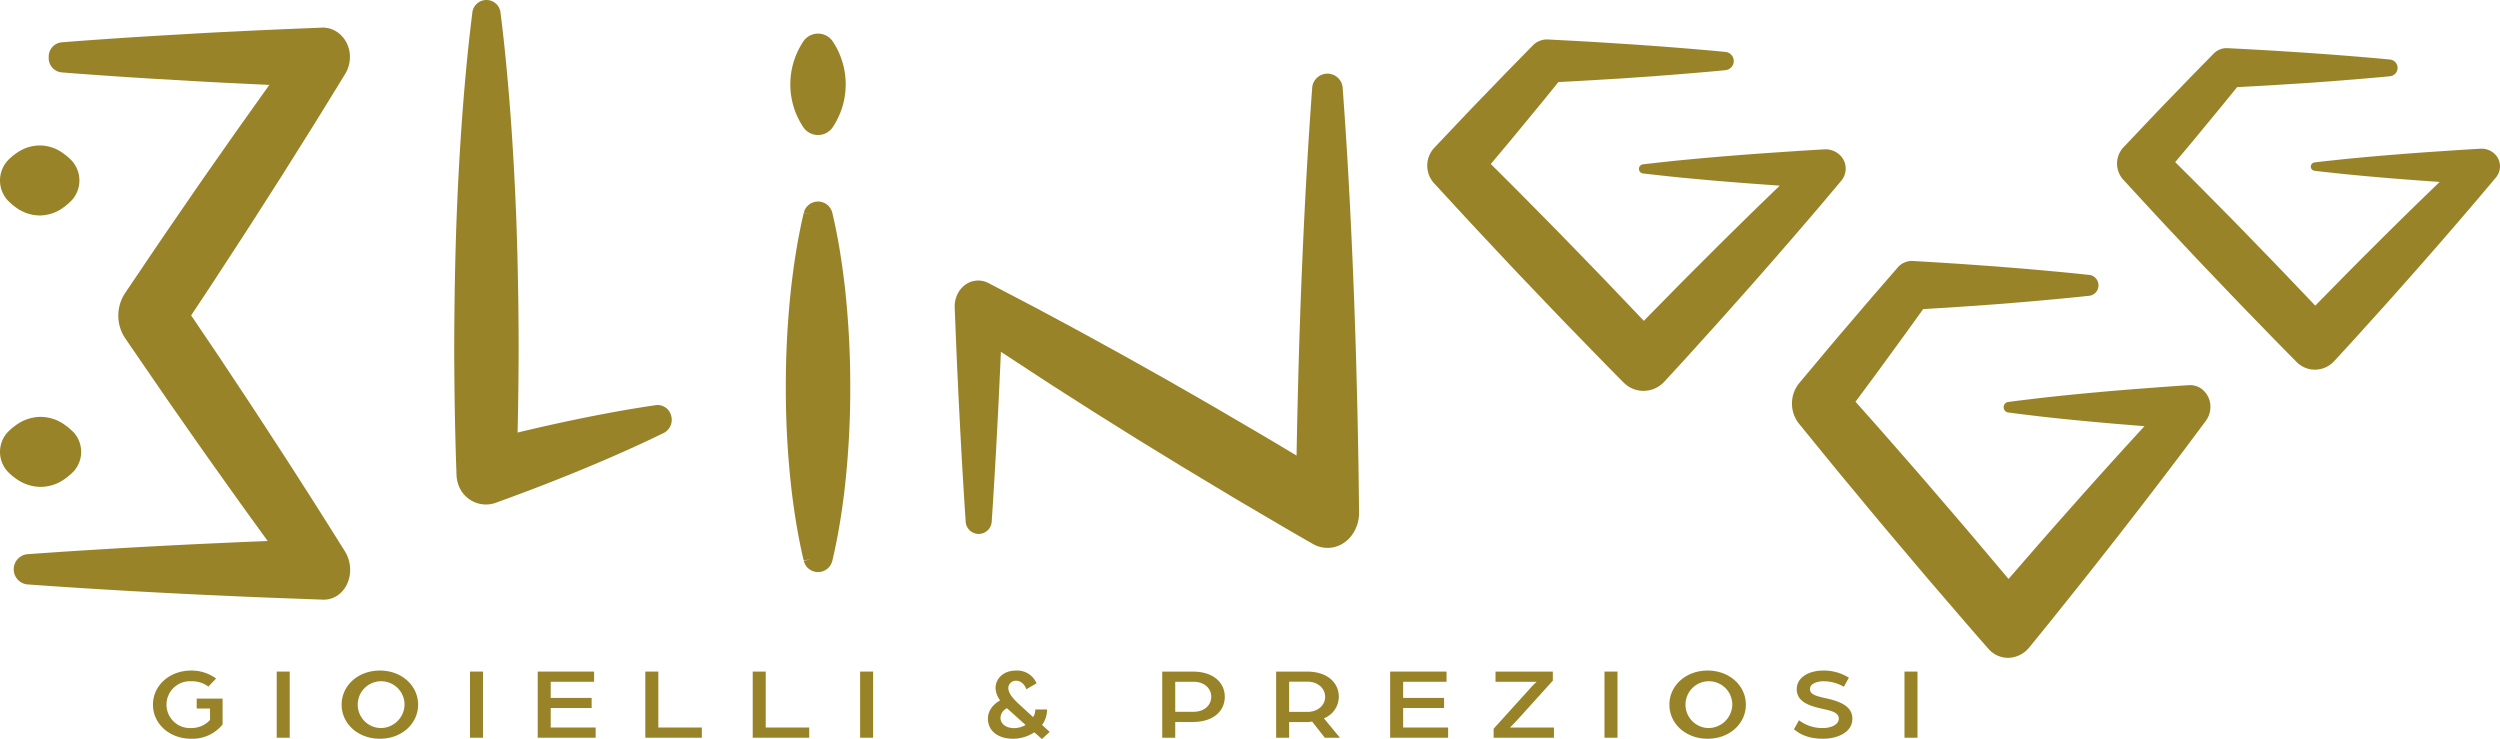 <svg viewBox="0 0 814.793 240.866" xmlns="http://www.w3.org/2000/svg"><defs><style>.cls-1{fill:#998329;}</style></defs><g data-sanitized-data-name="Calque 2" data-name="Calque 2" id="Calque_2"><g data-sanitized-data-name="Calque 1" data-name="Calque 1" id="Calque_1-2"><path d="M64.104,230.919h4.349v3.726A8.148,8.148,0,0,1,62.35,237.274a7.632,7.632,0,1,1,0-15.237,8.746,8.746,0,0,1,5.555,1.73l2.523-2.628a13.52,13.52,0,0,0-8.114-2.595c-7.163,0-12.462,4.957-12.462,11.111,0,6.187,5.299,11.11,12.462,11.11a12.578,12.578,0,0,0,10.233-4.657V227.693H64.104Z" class="cls-1"></path><rect height="21.557" width="4.239" y="218.877" x="90.188" class="cls-1"></rect><path d="M123.806,218.544c-7.163,0-12.462,4.957-12.462,11.111,0,6.187,5.299,11.11,12.462,11.11s12.462-4.923,12.462-11.11C136.268,223.501,130.969,218.544,123.806,218.544Zm.037,18.729a7.628,7.628,0,1,1,8.003-7.618A7.776,7.776,0,0,1,123.843,237.274Z" class="cls-1"></path><rect height="21.557" width="4.239" y="218.877" x="153.178" class="cls-1"></rect><polygon points="179.486 230.753 192.826 230.753 192.826 227.459 179.486 227.459 179.486 222.204 193.629 222.204 193.629 218.877 175.246 218.877 175.246 240.434 194.14 240.434 194.14 237.108 179.486 237.108 179.486 230.753" class="cls-1"></polygon><polygon points="214.56 218.877 210.321 218.877 210.321 240.434 228.74 240.434 228.74 237.108 214.56 237.108 214.56 218.877" class="cls-1"></polygon><polygon points="249.563 218.877 245.323 218.877 245.323 240.434 263.743 240.434 263.743 237.108 249.563 237.108 249.563 218.877" class="cls-1"></polygon><rect height="21.557" width="4.239" y="218.877" x="280.326" class="cls-1"></rect><path d="M341.238,231.219h-3.837a4.079,4.079,0,0,1-.695,2.495l-4.642-4.258c-2.375-2.197-3.435-3.76-3.435-5.256a2.413,2.413,0,0,1,2.631-2.329c1.424,0,2.631,1.131,3.252,2.761l3.325-1.929a6.838,6.838,0,0,0-6.651-4.158c-4.604,0-6.725,3.06-6.725,5.655a7.157,7.157,0,0,0,1.498,4.058c-2.741,1.564-3.983,3.792-3.983,5.921,0,4.492,3.911,6.587,8.114,6.587a12.669,12.669,0,0,0,7.017-2.095l2.484,2.195,2.523-2.329-2.485-2.262A8.387,8.387,0,0,0,341.238,231.219Zm-10.745,6.087c-2.595,0-4.422-1.397-4.422-3.36a3.673,3.673,0,0,1,2.119-3.127l6.067,5.456A7.517,7.517,0,0,1,330.493,237.306Z" class="cls-1"></path><path d="M388.769,218.877h-9.977v21.557h4.239V235.311h5.701c6.835,0,10.453-3.66,10.453-8.218C399.185,222.569,395.567,218.877,388.769,218.877Zm.256,13.107h-5.994v-9.78H389.061c3.508,0,5.703,2.195,5.703,4.889C394.764,229.788,392.57,231.984,389.025,231.984Z" class="cls-1"></path><path d="M436.343,227.127c0-4.558-3.618-8.25-10.415-8.25H415.913v21.557h4.239v-5.09h5.373a14.3,14.3,0,0,0,2.119-.166l4.131,5.256h4.933l-5.225-6.321A7.625,7.625,0,0,0,436.343,227.127ZM426.11,232.017h-5.957v-9.847h5.994c3.362,0,5.739,2.195,5.739,4.957C431.885,229.822,429.509,232.017,426.11,232.017Z" class="cls-1"></path><polygon points="457.31 230.753 470.651 230.753 470.651 227.459 457.31 227.459 457.31 222.204 471.454 222.204 471.454 218.877 453.071 218.877 453.071 240.434 471.965 240.434 471.965 237.108 457.31 237.108 457.31 230.753" class="cls-1"></polygon><path d="M494.725,234.413,506.092,221.838v-2.961H487.416v3.327h13.413a23.825,23.825,0,0,0-2.265,2.295L486.795,237.506v2.927h19.663v-3.326H492.131S493.263,236.009,494.725,234.413Z" class="cls-1"></path><rect height="21.557" width="4.239" y="218.877" x="522.929" class="cls-1"></rect><path d="M556.546,218.544c-7.163,0-12.462,4.957-12.462,11.111,0,6.187,5.299,11.11,12.462,11.11s12.462-4.923,12.462-11.11C569.008,223.501,563.709,218.544,556.546,218.544Zm.037,18.729a7.628,7.628,0,1,1,8.003-7.618A7.776,7.776,0,0,1,556.583,237.274Z" class="cls-1"></path><path d="M594.874,227.527c-2.851-.632-4.97-1.198-4.97-2.929,0-1.962,2.704-2.561,4.276-2.561a13.045,13.045,0,0,1,6.761,1.797l1.644-2.961a15.341,15.341,0,0,0-8.405-2.328c-4.386,0-8.589,2.063-8.589,6.087,0,4.292,4.496,5.556,8.844,6.487,2.413.532,4.862,1.131,4.862,3.094s-2.559,3.061-5.117,3.061a12.479,12.479,0,0,1-7.858-2.529l-1.644,2.927c1.571,1.331,4.312,3.094,9.465,3.094,4.678,0,9.576-2.029,9.576-6.553C603.718,230.021,599.369,228.491,594.874,227.527Z" class="cls-1"></path><rect height="21.557" width="4.239" y="218.877" x="620.702" class="cls-1"></rect><path d="M441.582,104.825c-.223-7.135-.518-14.211-.799-20.852-.702-16.027-1.412-29.277-2.234-41.694q-.438-6.694-.931-13.39a4.985,4.985,0,0,0-9.968-.001q-.498,6.696-.931,13.389c-.823,12.429-1.533,25.678-2.234,41.699-.281,6.638-.576,13.714-.798,20.834-.264,7.132-.452,14.21-.622,20.848-.196,7.537-.361,15.17-.492,22.825l-2.395-1.437c-3.575-2.146-7.271-4.365-10.936-6.495l-14.27-8.348-14.333-8.224-14.399-8.082-14.464-7.951-14.537-7.812L322.154,92.249a7.219,7.219,0,0,0-4.763-.674c-3.727.738-6.409,4.466-6.239,8.671l.135,3.377c.256,6.428.52,13.075.837,19.605.306,6.975.682,14.061,1.045,20.913l.122,2.303c.497,8.84.947,16.215,1.416,23.202l.017.243a4.252,4.252,0,0,0,4.248,4.13h.001a4.256,4.256,0,0,0,4.25-4.142l.015-.223c.466-6.94.929-14.533,1.416-23.219l.1-1.867c.371-6.992.756-14.224,1.067-21.329.138-2.848.267-5.716.388-8.577l16.63,10.879,13.99,8.931,14.055,8.798,14.121,8.656,14.158,8.516c3.627,2.196,7.334,4.369,10.919,6.471l3.325,1.951c5.292,3.115,9.75,5.722,14.291,8.306l.248.144a9.641,9.641,0,0,0,4.744,1.252q.306,0,.614-.02c5.469-.349,9.703-5.438,9.642-11.588-.139-13.822-.388-27.718-.742-41.299C442.023,118.658,441.84,111.796,441.582,104.825Z" class="cls-1"></path><path d="M213.628,132.056q-2.612.387-5.214.806c-5.148.82-10.764,1.844-17.683,3.222-5.984,1.216-11.869,2.498-17.483,3.811q-2.275.526-4.555,1.078c.203-8.729.315-17.97.341-27.943-.04-14.738-.284-28.194-.746-41.144-.554-14.566-1.348-28.032-2.427-41.173-.477-5.611-1.137-13.024-2.015-20.604q-.343-2.963-.709-5.93a4.622,4.622,0,0,0-9.202,0q-.369,2.965-.709,5.929c-.879,7.573-1.539,14.99-2.016,20.611-1.08,13.143-1.873,26.608-2.426,41.172-.462,12.931-.706,26.388-.747,41.151.039,15.107.278,28.563.73,41.131l.024.726a10.516,10.516,0,0,0,.699,3.362,9.51,9.51,0,0,0,8.88,6.164,9.667,9.667,0,0,0,3.326-.596c5.306-1.943,10.951-4.023,16.511-6.203,5.438-2.118,11.053-4.401,16.696-6.79,6.518-2.785,11.775-5.133,16.547-7.39q2.408-1.138,4.811-2.303a4.813,4.813,0,0,0,2.437-5.809A4.56,4.56,0,0,0,213.628,132.056Z" class="cls-1"></path><path d="M601.542,54.728a6.067,6.067,0,0,0-2.015-4.306,6.756,6.756,0,0,0-4.852-1.752c-3.403.189-6.807.409-10.21.629l-8.24.556c-3.671.261-7.342.521-11.005.826-4.691.364-9.554.787-14.858,1.289-2.482.227-4.965.483-7.442.754-2.478.262-7.433.829-7.433.829a1.5,1.5,0,0,0,0,2.98s4.955.567,7.428.829c2.481.271,4.964.527,7.441.754,5.272.5,10.134.922,14.856,1.289,3.671.305,7.342.565,11.013.826l3.825.273-5.278,5.1c-4.674,4.535-9.731,9.502-15.467,15.188l-3.695,3.692c-3.812,3.806-7.755,7.741-11.581,11.659l-7.599,7.722-.678.701c-2.704-2.852-5.41-5.684-8.066-8.463l-.615-.643c-3.827-4.042-7.769-8.097-11.58-12.019L511.625,79.462c-3.438-3.571-6.981-7.149-10.407-10.609q-2.597-2.624-5.191-5.255c-3.363-3.401-6.809-6.825-10.154-10.147,3.089-3.667,6.273-7.451,9.359-11.218l7.278-8.832,5.407-6.655c4.772-.252,9.688-.514,14.531-.819l8.974-.568,8.969-.637c6.113-.459,12.15-.954,17.949-1.472q2.016-.186,4.029-.381a2.989,2.989,0,0,0,0-5.949q-2.014-.195-4.033-.382c-5.795-.517-11.832-1.012-17.951-1.471l-8.975-.637-8.962-.568c-5.149-.325-10.38-.601-15.438-.867L504.502,12.862a6.449,6.449,0,0,0-4.891,1.906L491.216,23.334l-7.941,8.218c-3.513,3.614-7.028,7.332-10.429,10.928q-2.669,2.821-5.347,5.641a8.53,8.53,0,0,0-.085,11.632l.257.276q2.442,2.643,4.877,5.292c3.339,3.628,6.791,7.38,10.224,11.044q2.531,2.685,5.051,5.383c3.328,3.555,6.77,7.231,10.204,10.8l3.818,4c3.779,3.964,7.687,8.062,11.581,12.041l.623.643c4.871,5.022,9.908,10.216,14.928,15.261l.191.194c.184.182.374.355.576.527a9.045,9.045,0,0,0,5.89,2.174,9.264,9.264,0,0,0,6.831-3.027l7.296-7.949,7.246-8.029c3.673-4.038,7.352-8.189,10.91-12.204l3.517-3.965c5.34-6.066,9.998-11.409,14.242-16.337l7.059-8.229,7.343-8.703A6.257,6.257,0,0,0,601.542,54.728Z" class="cls-1"></path><path d="M713.54,125.521c-3.403.214-6.807.462-10.21.711l-8.24.628c-3.671.295-7.342.589-11.005.934-4.691.412-9.554.888-14.858,1.457-2.482.256-4.965.546-7.442.852l-.716.085c-2.205.263-4.484.535-6.732.854a1.734,1.734,0,0,0,0,3.364c2.248.319,4.527.592,6.732.854l.711.085c2.481.307,4.964.596,7.441.852,5.272.565,10.134,1.042,14.856,1.457,3.671.344,7.342.639,11.013.934l3.824.309-5.278,5.763c-4.684,5.138-9.74,10.75-15.466,17.164l-3.695,4.173c-3.812,4.301-7.755,8.749-11.581,13.177l-7.599,8.727-.679.792c-2.735-3.26-5.474-6.498-8.16-9.676l-.52-.615c-3.827-4.568-7.769-9.151-11.58-13.583l-3.866-4.499c-3.438-4.036-6.981-8.08-10.407-11.99q-2.597-2.965-5.191-5.939c-3.364-3.844-6.81-7.714-10.155-11.468,3.09-4.145,6.274-8.421,9.36-12.678l7.278-9.982,5.407-7.522c4.772-.285,9.688-.581,14.531-.926l8.974-.642,8.968-.72c6.112-.519,12.149-1.077,17.95-1.663q2.016-.21,4.029-.43a3.443,3.443,0,0,0,0-6.724q-2.014-.22-4.033-.432c-5.797-.585-11.834-1.143-17.952-1.662l-8.974-.72-8.962-.642c-5.149-.368-10.38-.679-15.438-.98l-2.508-.149a6.087,6.087,0,0,0-4.891,2.154l-8.396,9.68-7.941,9.287c-3.513,4.085-7.028,8.286-10.429,12.35q-2.669,3.189-5.347,6.375a10.577,10.577,0,0,0-.085,13.146l.257.312q2.443,2.988,4.878,5.983c3.339,4.1,6.79,8.339,10.223,12.479q2.531,3.035,5.051,6.083c3.328,4.017,6.77,8.173,10.204,12.206l3.818,4.521c3.779,4.48,7.687,9.112,11.581,13.608l.628.732c4.869,5.674,9.904,11.541,14.925,17.245l.184.209.086.095a8.489,8.489,0,0,0,6.335,2.885c.089,0,.179-.001.269-.004a9.084,9.084,0,0,0,6.708-3.452l7.201-8.868,7.246-9.074c3.673-4.564,7.352-9.255,10.91-13.793l3.517-4.481c5.34-6.856,9.998-12.894,14.242-18.463l7.059-9.301,7.343-9.836a7.667,7.667,0,0,0,1.465-4.763,7.257,7.257,0,0,0-2.015-4.866A6.31,6.31,0,0,0,713.54,125.521Z" class="cls-1"></path><path d="M808.507,48.463c-3.115.173-6.229.374-9.344.576l-7.543.509c-3.301.235-6.715.477-10.07.756-4.292.333-8.742.719-13.6,1.18-2.271.207-4.542.442-6.809.69l-.655.069c-2.018.213-4.104.433-6.161.692a1.373,1.373,0,0,0,0,2.724c2.057.258,4.143.479,6.161.692l.651.069c2.271.248,4.543.483,6.809.69,4.827.458,9.277.844,13.597,1.18,3.361.279,6.775.521,10.077.756l3.502.25-4.831,4.667c-4.315,4.188-8.943,8.733-14.155,13.899l-3.442,3.439c-3.469,3.463-7.056,7.044-10.539,10.61L755.202,98.977l-.62.642c-2.443-2.576-4.886-5.133-7.285-7.643l-.66-.69c-3.494-3.689-7.091-7.39-10.57-10.97l-3.567-3.672c-3.15-3.273-6.398-6.553-9.538-9.724q-2.37-2.393-4.737-4.795c-3.079-3.113-6.232-6.246-9.294-9.288,2.827-3.355,5.742-6.818,8.566-10.265l6.661-8.083,4.949-6.091c4.368-.231,8.866-.47,13.298-.75l8.213-.52,8.207-.583c5.594-.42,11.119-.872,16.428-1.347q1.845-.17,3.688-.349a2.735,2.735,0,0,0,0-5.445q-1.843-.178-3.691-.349c-5.305-.474-10.83-.926-16.429-1.346l-8.212-.583-8.203-.52c-4.713-.298-9.499-.55-14.129-.794l-2.294-.121a5.899,5.899,0,0,0-4.475,1.744L713.823,25.277l-7.267,7.52c-3.216,3.309-6.434,6.712-9.546,10.003q-2.441,2.582-4.892,5.161a7.806,7.806,0,0,0-.077,10.647l.234.251q2.236,2.42,4.464,4.845c3.056,3.32,6.214,6.753,9.355,10.105q2.325,2.465,4.637,4.941c3.04,3.249,6.185,6.607,9.323,9.868l3.553,3.721c3.44,3.607,6.997,7.337,10.541,10.959l.747.771c4.4,4.536,8.95,9.226,13.486,13.786l.171.172c.126.127.258.249.398.373a8.278,8.278,0,0,0,5.512,2.074,8.486,8.486,0,0,0,6.261-2.742l6.677-7.275,6.631-7.348c3.361-3.696,6.728-7.495,9.985-11.169l3.218-3.629c5.001-5.682,9.142-10.432,13.034-14.951l6.46-7.531,6.72-7.965a5.727,5.727,0,0,0,1.341-3.857,5.555,5.555,0,0,0-1.846-3.941A6.117,6.117,0,0,0,808.507,48.463Z" class="cls-1"></path><path d="M272.978,77.476c-.461-2.405-1.025-5.253-1.709-8.087l-.027-.117a4.781,4.781,0,0,0-9.261,0l2.432.579-2.449-.506c-.701,2.909-1.263,5.743-1.721,8.142-.901,4.815-1.661,9.963-2.392,16.212a291.994,291.994,0,0,0-1.738,32.339,288.411,288.411,0,0,0,1.716,32.337c.593,5.358,1.397,10.812,2.396,16.228.466,2.419,1.035,5.276,1.728,8.132l2.43-.589-2.4.714a4.782,4.782,0,0,0,9.261,0l.029-.125c.695-2.87,1.263-5.722,1.73-8.151.994-5.392,1.799-10.845,2.393-16.206a288.49,288.49,0,0,0,1.716-32.342,292.113,292.113,0,0,0-1.739-32.348C274.641,87.449,273.881,82.302,272.978,77.476Z" class="cls-1"></path><path d="M261.87,41.542a5.795,5.795,0,0,0,9.481-.001,25.244,25.244,0,0,0,.008-28.112,5.791,5.791,0,0,0-9.497,0,25.545,25.545,0,0,0-2.696,5.271,25.138,25.138,0,0,0,2.704,22.843Z" class="cls-1"></path><path d="M111.829,178.755c-4.224-6.732-8.592-13.694-12.952-20.467-3.502-5.518-7.116-11.064-10.611-16.429l-3.05-4.683c-2.96-4.541-6.001-9.12-8.942-13.55-1.631-2.457-3.263-4.914-4.903-7.397l-9.075-13.432c.031-.047.062-.094.095-.142,2.965-4.463,6.03-9.077,9.014-13.658q2.01-3.095,4.025-6.183c3.225-4.945,6.559-10.058,9.781-15.139l6.854-10.722,6.766-10.771c3.542-5.604,7.074-11.355,10.491-16.917l3.206-5.214a10.599,10.599,0,0,0,1.501-6.095c-.284-5.129-4.334-9.113-9.032-8.952l-2.706.11c-8.188.334-16.655.679-24.975,1.106-4.563.209-9.275.454-14.008.728l-13.985.813c-10.753.664-19.648,1.278-27.984,1.934l-1.261.097a4.669,4.669,0,0,0-4.197,4.903,4.668,4.668,0,0,0,4.198,4.901l1.25.097c8.306.653,17.201,1.268,28.003,1.935l13.978.812c4.649.27,9.362.515,13.993.728,3.483.179,6.989.343,10.489.498q-1.979,2.752-3.935,5.512L76.537,43.464l-7.227,10.331c-3.438,4.876-6.873,9.882-10.195,14.723q-2.086,3.041-4.179,6.081c-3.069,4.468-6.149,9.04-9.128,13.462q-2.527,3.75-5.06,7.495a13.298,13.298,0,0,0,.051,14.7l14.159,20.627q2.533,3.608,5.055,7.226c3.031,4.34,6.165,8.827,9.286,13.216l3.179,4.465c3.699,5.198,7.523,10.574,11.338,15.797q1.704,2.367,3.429,4.736c-4.408.173-8.835.357-13.224.564-9.269.401-19.208.898-31.288,1.566-13.645.789-24.142,1.465-34.034,2.19a4.958,4.958,0,0,0-.001,9.808c9.905.726,20.402,1.401,34.042,2.189,12.145.672,22.084,1.169,31.271,1.565,8.876.42,17.895.747,26.616,1.063l4.663.17c.094.004.187.006.28.006a8.044,8.044,0,0,0,5.522-2.258c3.451-3.251,4.033-9.177,1.329-13.485Z" class="cls-1"></path><path d="M2.29,65.061l.064.069a18.903,18.903,0,0,0,3.483,2.927,13.208,13.208,0,0,0,7.083,2.168h.018a13.078,13.078,0,0,0,7.107-2.168A19.863,19.863,0,0,0,23.558,65.085a9.621,9.621,0,0,0-.001-12.541,19.953,19.953,0,0,0-3.553-2.996,13.041,13.041,0,0,0-7.077-2.142H12.909a13.216,13.216,0,0,0-7.067,2.165A18.858,18.858,0,0,0,2.355,52.501l-.064.068a9.659,9.659,0,0,0-.001,12.491Z" class="cls-1"></path><path d="M13.207,158.686h.012a13.576,13.576,0,0,0,7.27-2.169,20.215,20.215,0,0,0,3.592-2.971,9.463,9.463,0,0,0-.001-12.54,20.328,20.328,0,0,0-3.633-2.998,13.549,13.549,0,0,0-7.239-2.142h-.012a13.709,13.709,0,0,0-7.223,2.166,19.096,19.096,0,0,0-3.565,2.929l-.066.07a9.498,9.498,0,0,0-.004,12.485l.07.074a19.126,19.126,0,0,0,3.559,2.926A13.739,13.739,0,0,0,13.207,158.686Z" class="cls-1"></path></g></g></svg>